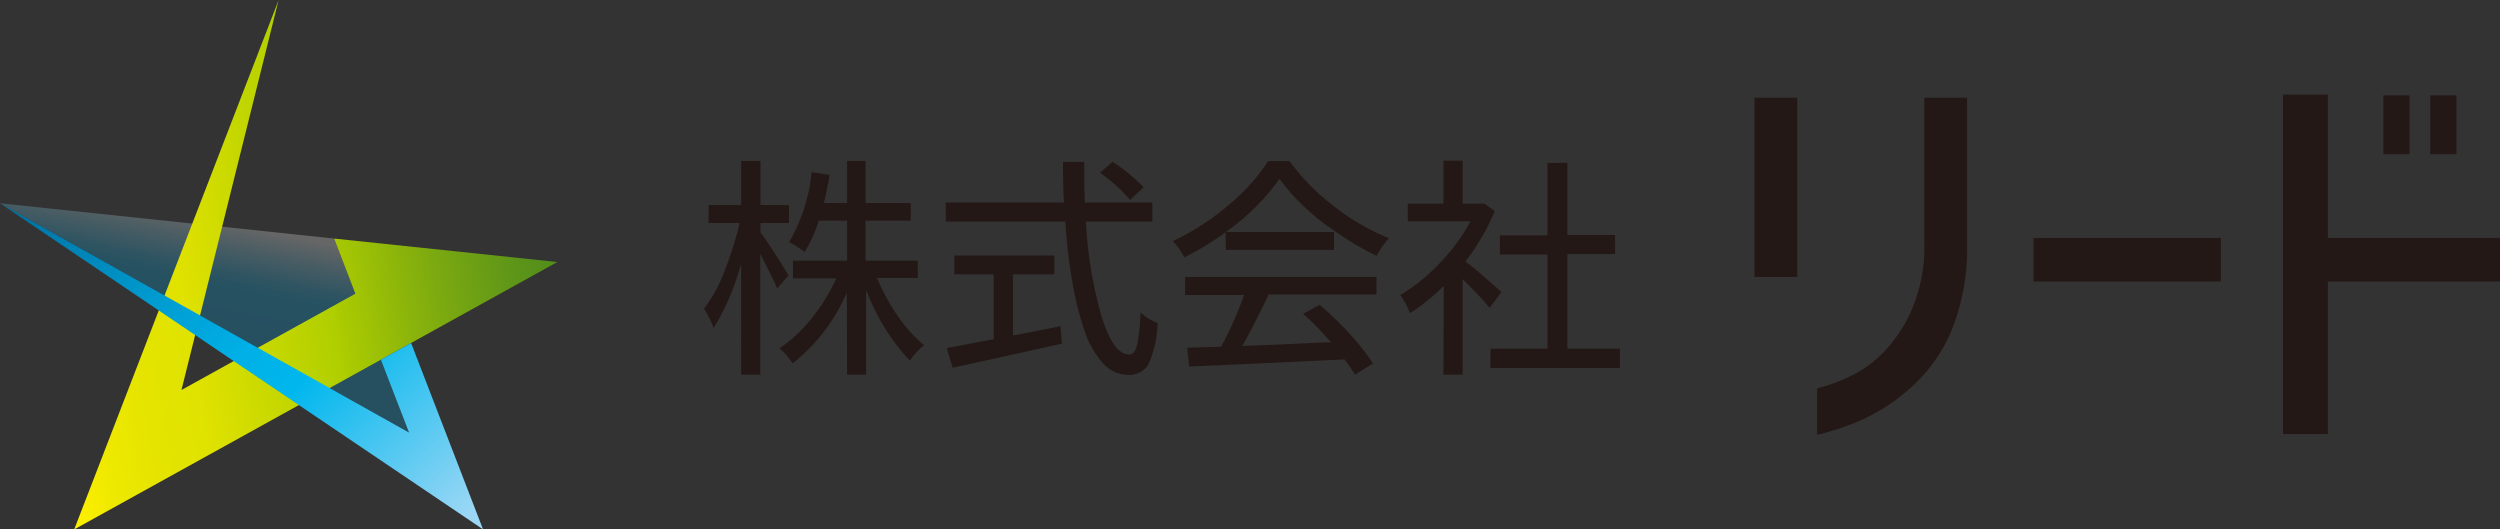 <svg xmlns="http://www.w3.org/2000/svg" xmlns:xlink="http://www.w3.org/1999/xlink" viewBox="0 0 306.94 65"><rect x="0" y="0" width="306.94" height="65" fill="#333333" stroke="none"/><defs><style>.cls-1{fill:#231815;}.cls-2{opacity:0.25;fill:url(#名称未設定グラデーション_13);}.cls-3{fill:url(#名称未設定グラデーション_24);}.cls-4{fill:url(#名称未設定グラデーション_31);}</style><linearGradient id="名称未設定グラデーション_13" x1="27.81" y1="25.95" x2="24.47" y2="42.12" gradientUnits="userSpaceOnUse"><stop offset="0.09" stop-color="#fff"/><stop offset="0.13" stop-color="#e0f5fd"/><stop offset="0.25" stop-color="#92dcf6"/><stop offset="0.36" stop-color="#53c8f2"/><stop offset="0.44" stop-color="#26baee"/><stop offset="0.51" stop-color="#0ab1ec"/><stop offset="0.55" stop-color="#00aeeb"/><stop offset="0.99" stop-color="#00a3e9"/></linearGradient><linearGradient id="名称未設定グラデーション_24" x1="1396.41" y1="-327.54" x2="1460.35" y2="-327.54" gradientTransform="translate(-1318.31 590.78) rotate(-9.58)" gradientUnits="userSpaceOnUse"><stop offset="0" stop-color="#fff000"/><stop offset="0.08" stop-color="#efe900"/><stop offset="0.18" stop-color="#e4e400"/><stop offset="0.28" stop-color="#e0e200"/><stop offset="0.56" stop-color="#afce00"/><stop offset="0.57" stop-color="#abcb01"/><stop offset="0.77" stop-color="#7ba910"/><stop offset="0.92" stop-color="#5d9519"/><stop offset="1" stop-color="#528d1c"/></linearGradient><linearGradient id="名称未設定グラデーション_31" x1="55.64" y1="65.07" x2="11.53" y2="19.32" gradientUnits="userSpaceOnUse"><stop offset="0" stop-color="#9bd7f5"/><stop offset="0.41" stop-color="#00b7ed"/><stop offset="0.54" stop-color="#00afe5"/><stop offset="0.73" stop-color="#009ace"/><stop offset="0.98" stop-color="#0078aa"/><stop offset="1" stop-color="#0074a6"/></linearGradient></defs><g id="レイヤー_2" data-name="レイヤー 2"><g id="レイヤー_2-2" data-name="レイヤー 2"><path class="cls-1" d="M104,46h2.34V35.63l.28.65a25.31,25.31,0,0,0,5.1,8,7.52,7.52,0,0,1,1.74-1.89A17.69,17.69,0,0,1,110.36,39a25.82,25.82,0,0,1-2.6-4.68l-.08-.2h5V32h-6.41V27.09h5.54V24.93h-5.54V19.76H104v5.17h-2.81l0-.18q.48-2,.66-3.27l-2.2-.35a21.13,21.13,0,0,1-2.77,8.6,11.47,11.47,0,0,1,1.9,1.2,15.64,15.64,0,0,0,1.71-3.73l0-.11H104V32H97.36v2.17h5.31l-.09.21a22.8,22.8,0,0,1-3.09,4.9,17.31,17.31,0,0,1-3.78,3.48,8.53,8.53,0,0,1,1.6,1.86,22.09,22.09,0,0,0,6.39-8.11l.27-.55ZM91,46h2.34V31.15l.27.54c.91,1.79,1.52,3,1.81,3.73l1.39-1.61c-1.35-2.25-2.51-4-3.44-5.3l0,0V27.38h3.5v-2.2h-3.5V19.76H91v5.42h-4v2.2h3.76l0,.17a38.28,38.28,0,0,1-1.86,5.86,18.1,18.1,0,0,1-2.46,4.49,14.88,14.88,0,0,1,1.19,2.36,29.71,29.71,0,0,0,3.08-6.93l.28-.88Z"/><path class="cls-1" d="M116.12,27.21h14.69v.13a68.24,68.24,0,0,0,.86,7.36,36.89,36.89,0,0,0,1.49,5.91,11.19,11.19,0,0,0,2.27,4,4.1,4.1,0,0,0,3,1.41A2.69,2.69,0,0,0,141,44.73a13.47,13.47,0,0,0,1.13-5.07,6.15,6.15,0,0,1-2.09-1.3,26.48,26.48,0,0,1-.39,3.8c-.2.92-.51,1.36-1,1.36-1.31,0-2.42-1.51-3.39-4.61a52.47,52.47,0,0,1-1.93-11.55v-.15h8.15V24.87h-8.3v-.14c-.05-1.75-.07-3.38-.06-4.86h-2.61c0,1.14,0,2.77.11,4.85v.15h-14.5Zm18.94-6a19.85,19.85,0,0,1,3.68,3.34L140.41,23a21.16,21.16,0,0,0-3.82-3.14ZM116.25,42.73l.71,2.42,3.75-.82,5.18-1.14,4.49-1-.18-2.14c-3.32.67-5.12,1-5.67,1.12l-.16,0V33.68h5.08V31.37H117.17v2.31H122v8l-.12,0c-.45.07-1.35.24-2.76.51Z"/><path class="cls-1" d="M165.15,44.16l0,.06c.55.75.95,1.35,1.21,1.78l2.21-1.37a27.52,27.52,0,0,0-2.78-3.55,40.33,40.33,0,0,0-3.77-3.66L160,38.52a42.14,42.14,0,0,1,3.23,3.29l.2.23h-.31c-.68,0-2.2.08-4.76.2s-4.33.18-5.58.22h-.26l.13-.22c.78-1.38,1.82-3.38,3.07-6l0-.08H169V34H145.5v2.22h7.24l-.07.2a44.47,44.47,0,0,1-2.7,6.06l0,.08-4.21.13L146,45c4.87-.2,11.27-.5,19-.87ZM144,29.6a7.84,7.84,0,0,1,1.4,2,35.32,35.32,0,0,0,4.88-2.94l.23-.17v0l.33-.25a27.58,27.58,0,0,0,6.13-6.1l.12-.18.12.17a27,27,0,0,0,6.47,6.1l.1.08h0l.23.16a38.12,38.12,0,0,0,5,2.95,11.72,11.72,0,0,1,1.51-2.18,28,28,0,0,1-6.63-3.83,27.22,27.22,0,0,1-5.57-5.63h-2.62a24.4,24.4,0,0,1-4.93,5.46A30.36,30.36,0,0,1,144,29.6Zm6.51,1.08h13.27V28.49H150.47Z"/><path class="cls-1" d="M177.22,46h2.36V34.26l.25.25c1.35,1.36,2.38,2.46,3.06,3.29l1.45-1.95c-1.31-1.19-2.76-2.43-4.31-3.69l-.11-.09L180,32a27.63,27.63,0,0,0,3.52-6.08L182.27,25h-2.69V19.73h-2.36V25h-4.38v2.17h7.7l-.12.21a23.25,23.25,0,0,1-3.81,5.09,22.83,22.83,0,0,1-4.69,3.76,9,9,0,0,1,1.19,2.22A24.86,24.86,0,0,0,177,35.36l.25-.24Zm5.76-.82h15.9V42.81h-6.44V31.19h5.85V28.85h-5.85V20H190v8.9h-5.85v2.34H190V42.81h-7Z"/><path class="cls-1" d="M223.1,47.68v5.71a34.19,34.19,0,0,0,5.2-1.71,23.79,23.79,0,0,0,6.07-3.88,19.57,19.57,0,0,0,5.14-7,26.85,26.85,0,0,0,2-10.71V12h-5.25v18A19.46,19.46,0,0,1,234.73,38a18.15,18.15,0,0,1-3.46,5.24,14.37,14.37,0,0,1-4.2,3A21,21,0,0,1,223.1,47.68ZM215.41,34h5.25V12h-5.25Z"/><path class="cls-1" d="M249.67,34.56h23V29.21h-23Z"/><path class="cls-1" d="M280.3,53.29h5.51V34.56h21.13V29.21H285.81V11.61H280.3Zm18.08-34.36h3.22V11.71h-3.22Zm-5.76,0h3.21V11.71h-3.21Z"/><polygon class="cls-2" points="0 24.96 41.02 29.29 50.22 53.11 0 24.96"/><polygon class="cls-3" points="41.02 29.29 43.63 36.06 22.28 47.88 34.21 0 9.11 65 68.43 32.17 41.02 29.29"/><polygon class="cls-4" points="59.31 65 50.47 42.11 46.76 44.16 50.22 53.11 0 24.96 59.31 65"/></g></g></svg>